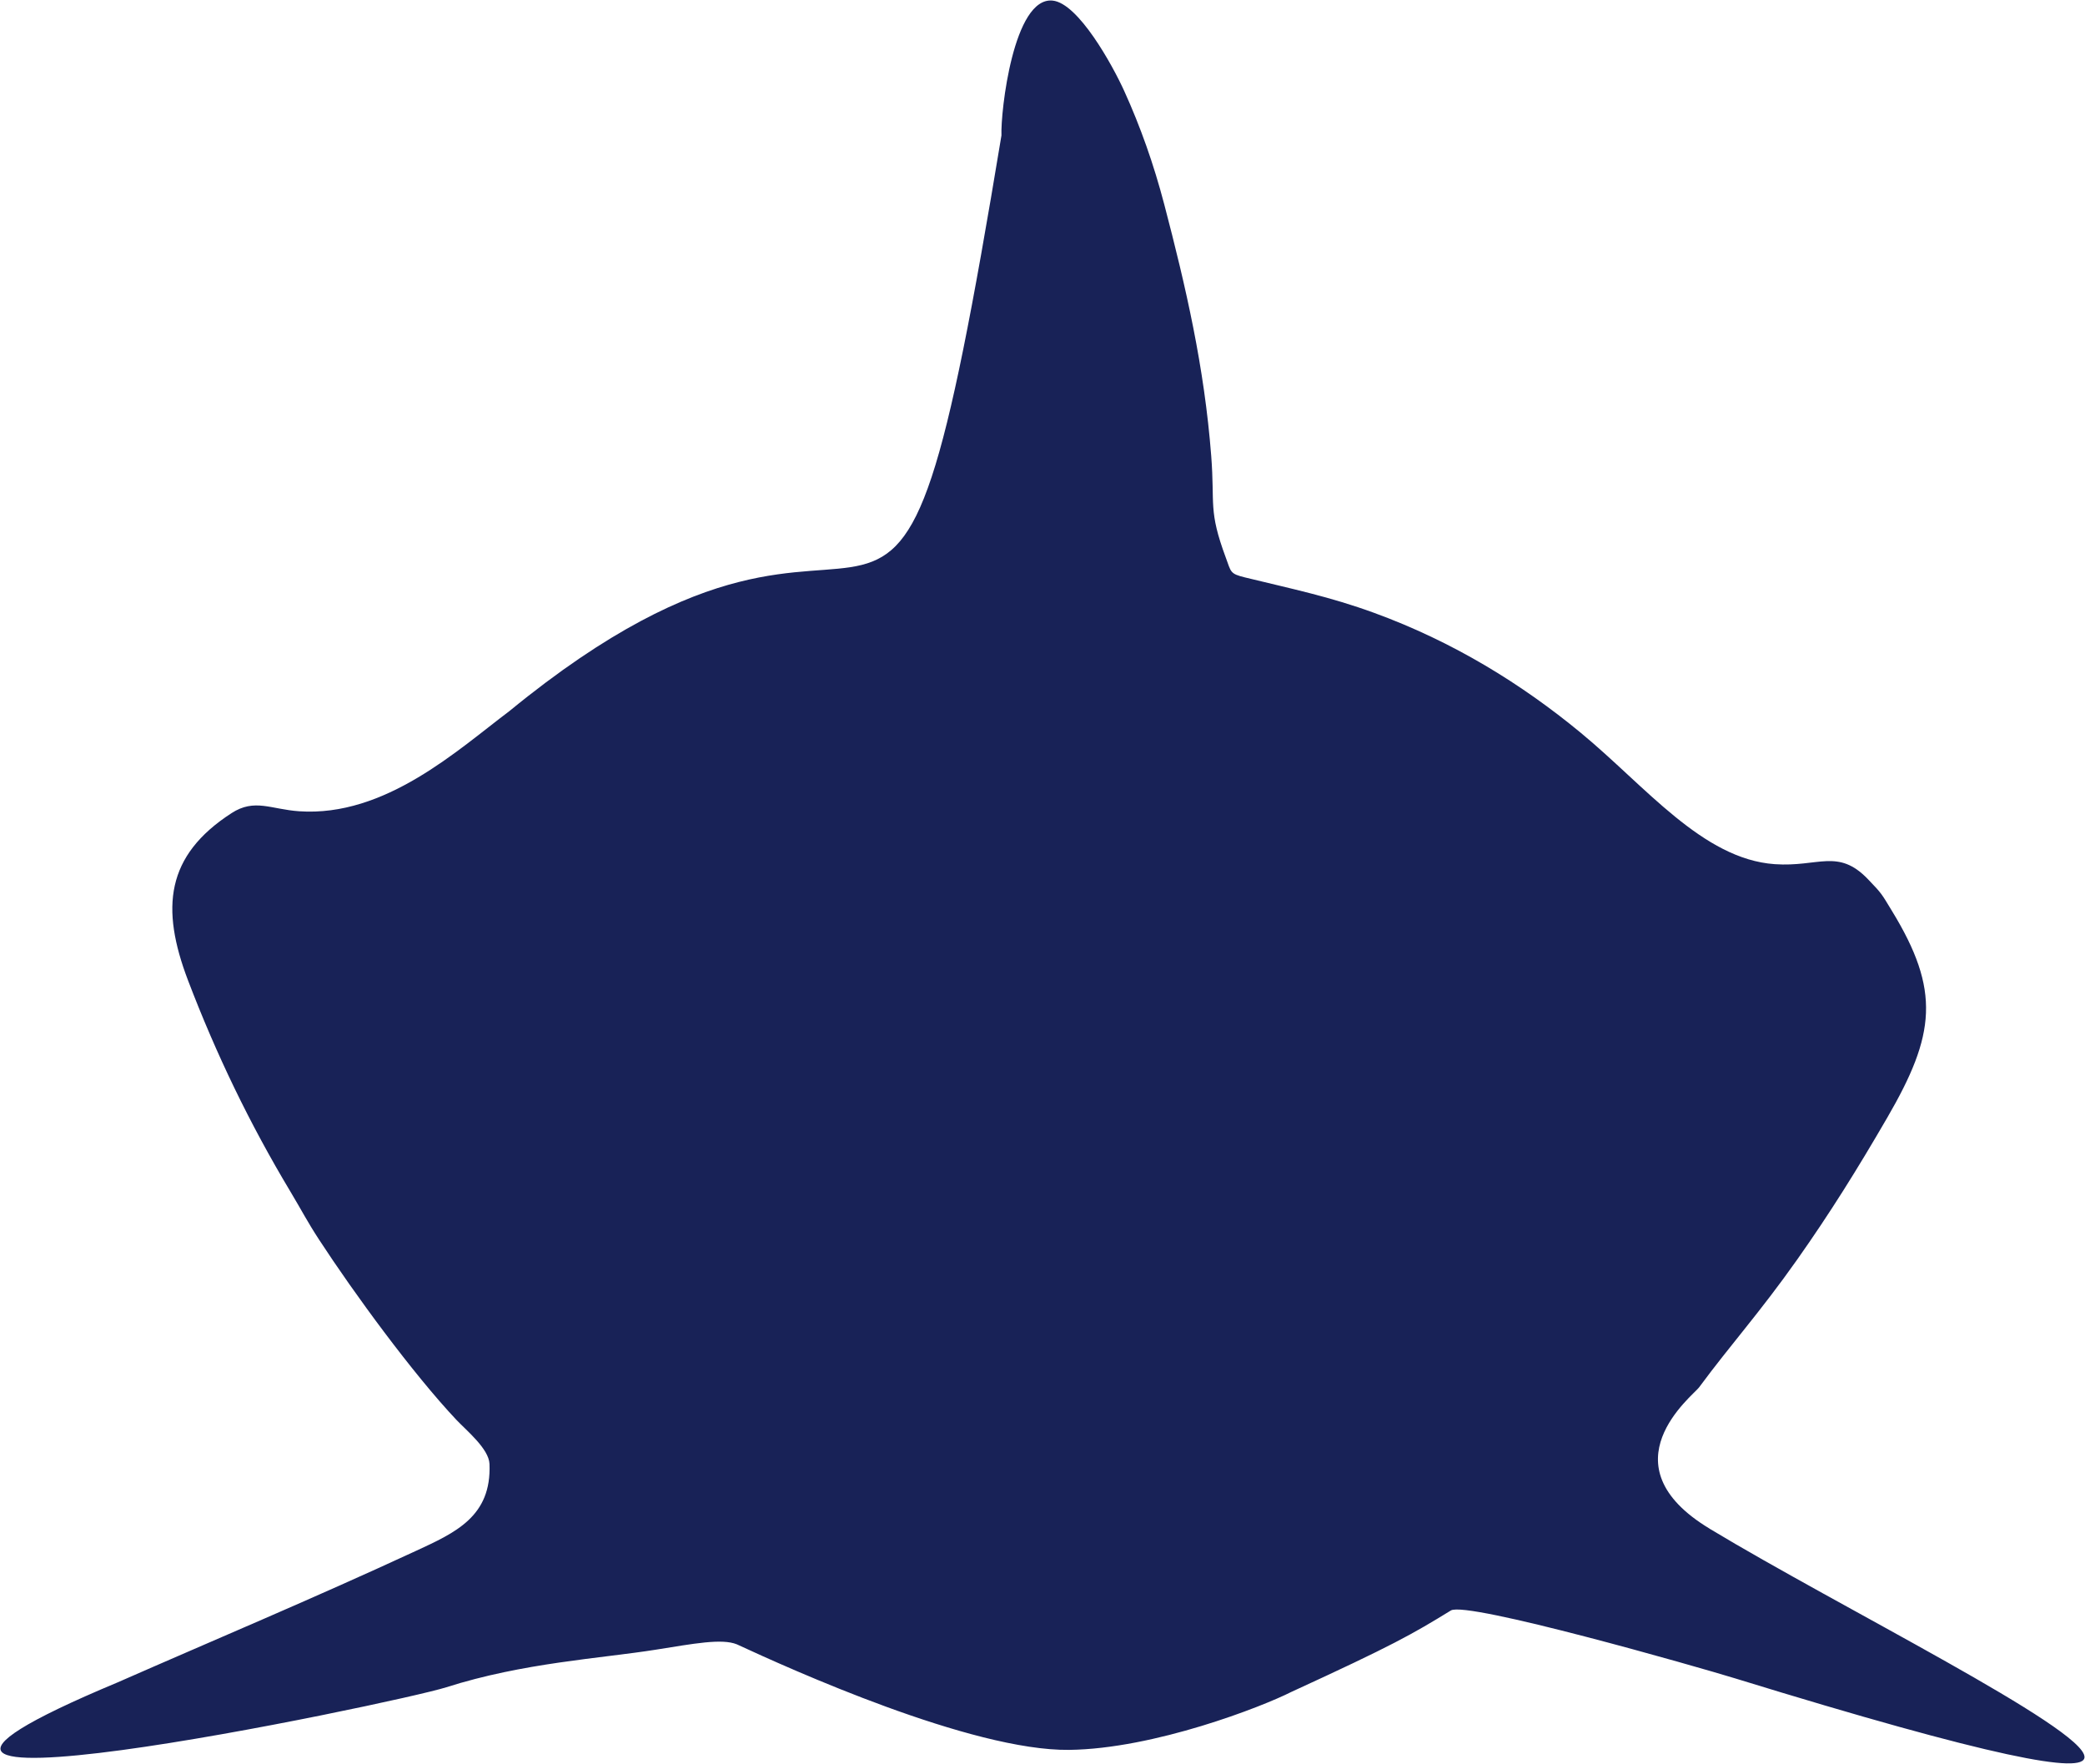 
<svg xmlns="http://www.w3.org/2000/svg" xml:space="preserve" width="16.308cm" height="13.795cm" version="1.1" style="shape-rendering:geometricPrecision; text-rendering:geometricPrecision; image-rendering:optimizeQuality; fill-rule:evenodd; clip-rule:evenodd"
     viewBox="0 0 885.16 748.74" preserveAspectRatio="xMidYMax meet"
 xmlns:xlink="http://www.w3.org/1999/xlink"
 xmlns:xodm="http://www.corel.com/coreldraw/odm/2003">

   <path class="product-preview-motiv-segment" data-motiv="Hai" data-color="Blau dunkel" style="fill:#182257;" d="M725.78 648.91c-45.09,-27.22 -7.05,-56.46 -4.5,-59.92 13.63,-18.45 25.7,-31.64 41.77,-54.41 13.83,-19.61 25.43,-38.19 38.14,-60.1 20.46,-35.25 22.78,-53.89 1.92,-87.96 -4.25,-6.94 -3.93,-6.93 -10.16,-13.38 -12.69,-13.14 -20.98,-5 -39.52,-6.31 -30.6,-2.15 -54.84,-33.08 -82.3,-55.74 -25.24,-20.84 -54.23,-38.7 -87.75,-50.94 -18.82,-6.87 -34.6,-10.11 -54.77,-15.03 -6.51,-1.59 -5.92,-2.25 -8.21,-8.42 -7.5,-20.24 -4.58,-22.36 -6.19,-43.19 -2.92,-37.74 -10.74,-71.66 -19.94,-106.77 -4.48,-17.09 -10.12,-33.01 -16.99,-48.13 -5.03,-11.08 -19.48,-37.25 -30.39,-38.38 -16.65,-1.71 -22.14,47.2 -21.73,57.22 -49.51,299.61 -39.02,105.18 -208.88,244.38 -21.87,16.46 -52.72,45.06 -89.3,42.54 -11.96,-0.82 -18.89,-5.55 -28.69,0.8 -27.91,18.06 -30.17,40.29 -18.46,71.01 11.96,31.36 26.18,60.83 43.36,89.48 5.1,8.51 7.14,12.7 12.31,20.63 14.73,22.59 39.76,56.82 58.28,76.46 4.18,4.43 13.76,12.23 14.03,18.68 0.93,22.34 -14.45,29.16 -31.3,36.96 -43.87,20.31 -84.99,37.51 -126.6,55.8 -161.01,67.3 118.82,8.68 139.53,2.07 32.74,-10.45 65.52,-12.23 89.02,-15.97 15.83,-2.51 27.96,-4.87 34.36,-2.27 22.28,10.33 99.54,45.32 141.12,44.81 36.07,-0.44 81.97,-18.35 94.28,-24.6 42.86,-19.67 51.27,-24.46 67.74,-34.58 6.68,-4.11 105.03,24.02 120.55,28.79 110.26,33.94 148.43,40.86 148.44,33.43 0.03,-12.26 -104.02,-63.65 -159.17,-96.94z"/>

</svg>
